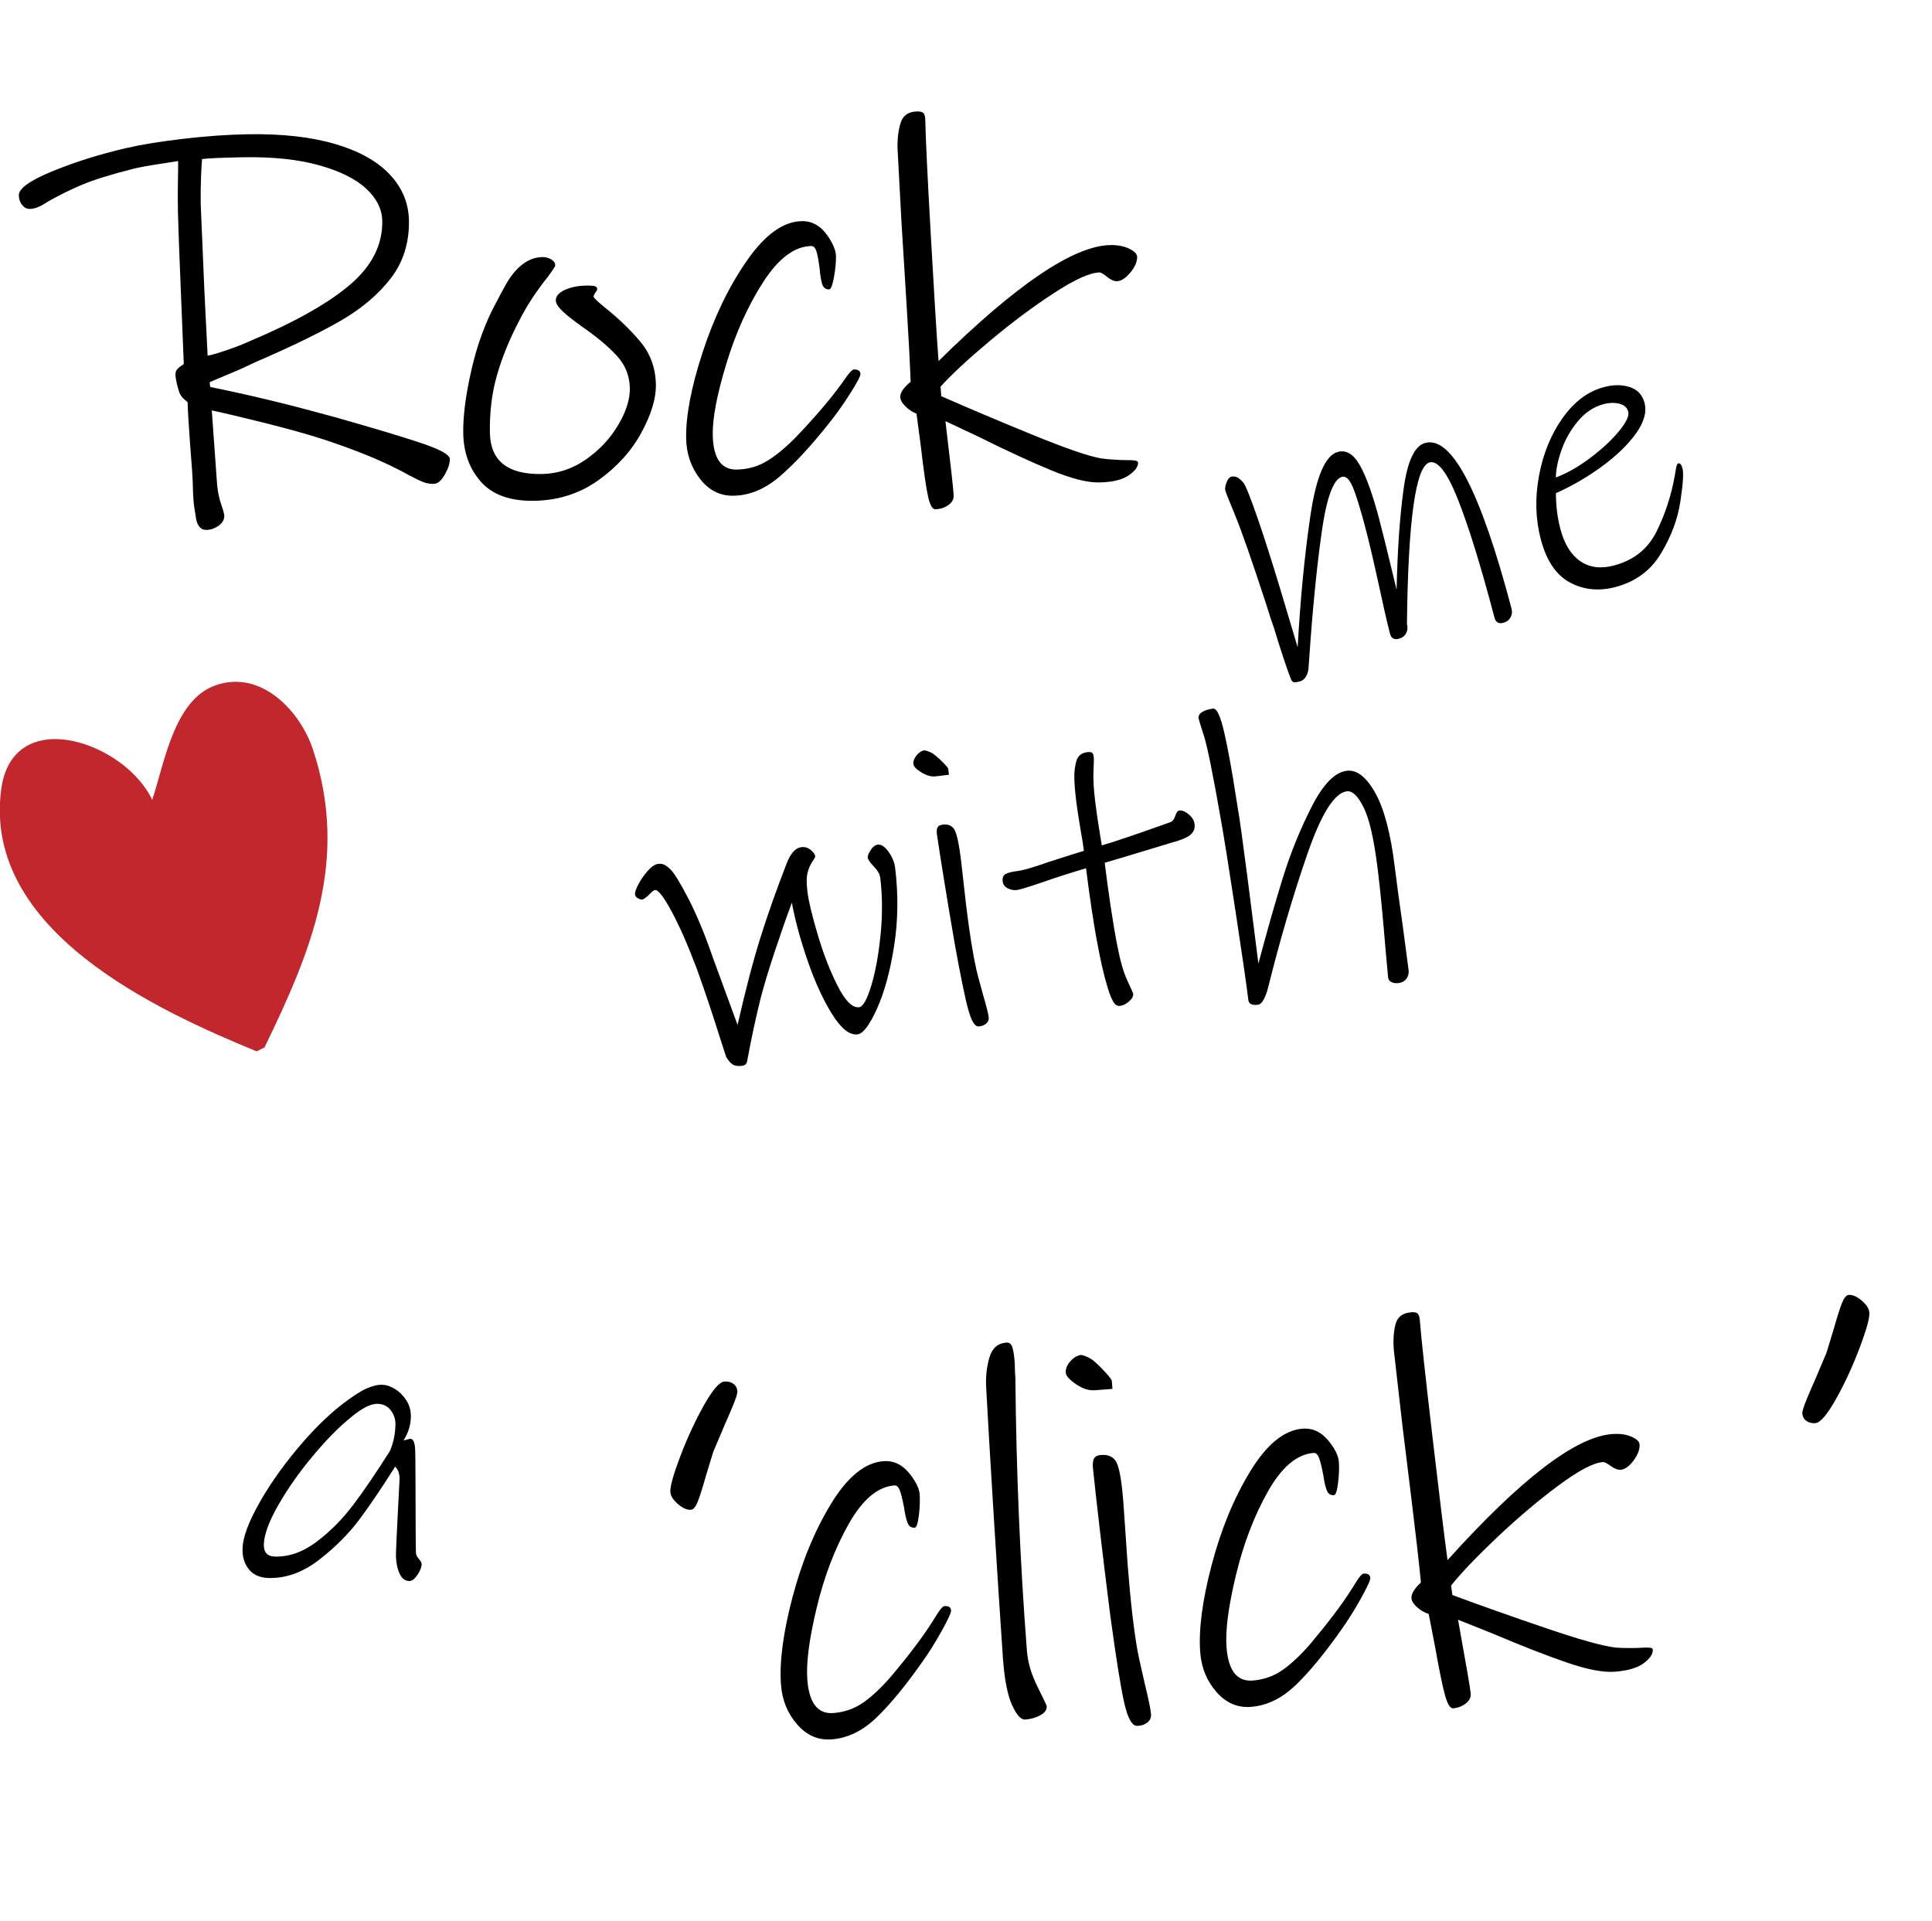 <?xml version="1.0" encoding="utf-8"?>
<!-- Generator: Adobe Illustrator 15.1.0, SVG Export Plug-In  -->
<!DOCTYPE svg PUBLIC "-//W3C//DTD SVG 1.1//EN" "http://www.w3.org/Graphics/SVG/1.1/DTD/svg11.dtd">
<svg version="1.1"
	 xmlns="http://www.w3.org/2000/svg" xmlns:xlink="http://www.w3.org/1999/xlink" xmlns:a="http://ns.adobe.com/AdobeSVGViewerExtensions/3.0/"
	 x="0px" y="0px" width="174px" height="173px" viewBox="0 0 174 173" enable-background="new 0 0 174 173" xml:space="preserve">
<defs>
	<symbol  id="heart" viewBox="-83.843 -94.565 167.685 189.13">
		<path fill="#C1272D" d="M47.602-94.565C-3.383-73.575-92.607-32.902-83.146,39.364c5.781,44.158,63.237,24.602,77.296-5.221
			c6.226,18.66,11.096,51.024,32.271,58.573c23.429,8.352,43.485-13.181,49.964-32.744C95.099,3.459,75.516-43.285,51.602-92.565"/>
	</symbol>
</defs>
<g>
	<path d="M40.057,42.75c-0.311,0.55-0.642,0.827-0.994,0.833c-0.32,0.005-0.625-0.044-0.914-0.152
		c-0.29-0.106-0.726-0.315-1.308-0.625c-2.036-1.148-4.696-2.254-7.979-3.318c-1.448-0.455-3.161-0.929-5.137-1.423
		s-3.527-0.858-4.651-1.096l0.443,6.186c0.046,0.862,0.171,1.589,0.374,2.177c0.202,0.588,0.305,0.962,0.308,1.123
		c0.006,0.352-0.165,0.651-0.513,0.896c-0.348,0.247-0.713,0.373-1.097,0.379c-0.48,0.008-0.79-0.323-0.93-0.992
		c-0.001-0.064-0.046-0.352-0.135-0.862c-0.089-0.511-0.141-1.229-0.157-2.158c-0.011-0.607-0.098-1.902-0.26-3.884
		c-0.044-0.671-0.087-1.319-0.13-1.942c-0.043-0.623-0.068-1.175-0.077-1.655c-0.098-0.094-0.22-0.204-0.366-0.33
		c-0.146-0.125-0.269-0.299-0.369-0.521c-0.101-0.287-0.187-0.589-0.256-0.908c-0.07-0.317-0.106-0.557-0.108-0.717
		c-0.004-0.224,0.057-0.401,0.183-0.532c0.125-0.13,0.315-0.277,0.568-0.441c-0.331-7.996-0.506-12.569-0.526-13.721
		c-0.018-1.024-0.019-1.968-0.001-2.833c0.017-0.865,0.023-1.441,0.018-1.729c-0.191,0.036-0.766,0.126-1.723,0.27
		c-0.958,0.145-1.724,0.286-2.297,0.424c-2.04,0.516-3.59,0.999-4.655,1.449c-1.064,0.451-2.087,0.957-3.07,1.518
		c-0.285,0.197-0.562,0.354-0.832,0.47c-0.27,0.117-0.533,0.177-0.789,0.182c-0.255,0.004-0.481-0.112-0.678-0.349
		c-0.196-0.236-0.297-0.53-0.303-0.882c-0.011-0.607,1.001-1.33,3.035-2.166c2.034-0.834,4.246-1.529,6.637-2.083
		c1.338-0.312,3.046-0.589,5.122-0.833c2.076-0.244,4.01-0.382,5.802-0.413c3.071-0.054,5.693,0.237,7.864,0.872
		c2.171,0.634,3.819,1.55,4.944,2.747s1.701,2.579,1.729,4.146c0.035,2.016-0.511,3.753-1.638,5.213
		c-1.126,1.46-2.634,2.734-4.518,3.823c-1.886,1.089-4.449,2.333-7.688,3.734c-0.826,0.398-1.643,0.766-2.454,1.099
		c-0.81,0.334-1.358,0.567-1.644,0.7c0.003,0.192,0.021,0.335,0.056,0.431c3.468,0.708,6.891,1.529,10.268,2.462l1.013,0.271
		c3.505,0.995,6.096,1.775,7.77,2.338c1.673,0.563,2.514,1.036,2.521,1.42C40.519,41.734,40.367,42.202,40.057,42.75z
		 M32.984,16.997c-0.944-0.879-2.356-1.583-4.238-2.11c-1.881-0.527-4.149-0.768-6.805-0.722c-1.984,0.035-3.231,0.088-3.742,0.162
		c-0.028,0.225-0.059,0.753-0.092,1.585c-0.034,0.833-0.043,1.665-0.029,2.497l0.325,7.676l0.296,5.948
		c0.287-0.037,0.852-0.199,1.695-0.486c0.843-0.286,1.551-0.562,2.122-0.829c4.035-1.702,7.038-3.394,9.01-5.077
		c1.971-1.682,2.938-3.596,2.901-5.739C34.409,18.845,33.928,17.877,32.984,16.997z"/>
	<path d="M57.754,38.986c-0.9,1.648-2.188,3.071-3.862,4.268c-1.676,1.198-3.602,1.814-5.777,1.853
		c-2.144,0.037-3.738-0.527-4.782-1.693c-1.045-1.166-1.582-2.629-1.612-4.389c-0.027-1.536,0.219-3.443,0.74-5.725
		c0.52-2.282,1.277-4.327,2.27-6.137c0.062-0.128,0.316-0.606,0.767-1.43c0.449-0.824,0.959-1.457,1.528-1.899
		c0.568-0.441,1.172-0.668,1.812-0.679c0.288-0.005,0.553,0.063,0.795,0.202c0.243,0.14,0.366,0.322,0.37,0.546
		c0.001,0.064-0.084,0.217-0.256,0.46c-0.172,0.243-0.305,0.43-0.398,0.559c-1.065,1.331-1.922,2.643-2.572,3.933
		c-0.868,1.647-1.536,3.275-2.003,4.884c-0.469,1.609-0.686,3.356-0.653,5.244c0.044,2.528,1.602,3.765,4.673,3.711
		c1.44-0.025,2.768-0.463,3.985-1.317c1.218-0.853,2.183-1.886,2.899-3.099c0.715-1.213,1.064-2.314,1.047-3.307
		c-0.02-1.12-0.405-2.089-1.155-2.909c-0.751-0.819-1.774-1.681-3.069-2.587c-0.843-0.593-1.458-1.079-1.85-1.457
		c-0.391-0.377-0.588-0.693-0.592-0.949c-0.007-0.384,0.259-0.701,0.799-0.95c0.54-0.25,1.177-0.38,1.914-0.394
		c0.416-0.007,0.688,0.012,0.817,0.058c0.128,0.046,0.194,0.134,0.197,0.261c0.001,0.064-0.053,0.169-0.163,0.315
		c-0.11,0.146-0.164,0.267-0.162,0.363c0.001,0.096,0.327,0.411,0.977,0.943c1.297,1.034,2.388,2.088,3.271,3.16
		c0.882,1.073,1.336,2.346,1.362,3.817C59.092,35.891,58.653,37.338,57.754,38.986z"/>
	<path d="M76.536,35.492c-0.639,1.003-1.287,1.911-1.945,2.722c-1.629,2.044-3.098,3.624-4.406,4.734
		c-1.31,1.111-2.683,1.678-4.123,1.703c-1.216,0.021-2.225-0.489-3.027-1.532c-0.803-1.042-1.215-2.25-1.239-3.626
		c-0.036-2.047,0.463-4.648,1.497-7.803c1.033-3.154,2.362-5.898,3.986-8.23c1.623-2.333,3.267-3.513,4.931-3.542
		c0.703-0.012,1.316,0.234,1.836,0.736c0.293,0.283,0.571,0.662,0.836,1.138c0.264,0.476,0.4,0.905,0.407,1.29
		c0.01,0.544-0.052,1.177-0.183,1.899c-0.131,0.722-0.277,1.084-0.437,1.087c-0.32,0.005-0.531-0.166-0.633-0.517
		c-0.103-0.35-0.174-0.796-0.215-1.34c-0.11-0.83-0.216-1.38-0.316-1.651c-0.101-0.27-0.248-0.403-0.439-0.4
		c-1.504,0.026-2.941,1.1-4.313,3.219c-1.371,2.121-2.481,4.573-3.329,7.355c-0.848,2.783-1.258,4.927-1.232,6.43
		c0.037,2.112,0.758,3.155,2.167,3.13c1.024-0.018,1.955-0.289,2.794-0.816c0.839-0.526,1.714-1.262,2.626-2.206
		c1.697-1.79,3.014-3.333,3.952-4.629c0.062-0.098,0.242-0.348,0.539-0.754c0.297-0.405,0.509-0.609,0.638-0.611
		c0.383-0.007,0.578,0.134,0.583,0.422C77.492,33.891,77.174,34.489,76.536,35.492z"/>
	<path d="M101.79,24.564c-0.424,0.504-0.828,0.759-1.211,0.765c-0.256,0.004-0.547-0.126-0.871-0.393
		c-0.325-0.266-0.552-0.399-0.679-0.396c-0.864,0.015-2.23,0.632-4.097,1.848c-1.868,1.217-3.779,2.643-5.734,4.276
		c-1.957,1.635-3.452,3.021-4.489,4.159l0.063,0.863c2.45,1.078,5.176,2.231,8.174,3.458c2.998,1.228,5.074,1.945,6.23,2.148
		c0.449,0.057,0.897,0.097,1.346,0.12c0.448,0.025,0.769,0.035,0.961,0.032c0.288-0.005,0.528,0.007,0.72,0.035
		c0.193,0.029,0.29,0.091,0.292,0.187c0.007,0.384-0.283,0.773-0.868,1.167c-0.586,0.394-1.47,0.601-2.653,0.622
		c-1.056,0.018-2.495-0.349-4.316-1.101c-1.822-0.752-3.976-1.747-6.461-2.984l-3.049-1.435c0.486,4.056,0.733,6.292,0.741,6.708
		c0.006,0.352-0.166,0.643-0.514,0.873s-0.73,0.349-1.146,0.356c-0.256,0.004-0.47-0.375-0.644-1.141
		c-0.173-0.765-0.392-2.281-0.655-4.549l-0.387-2.922c-0.387-0.153-0.727-0.379-1.02-0.678c-0.293-0.298-0.442-0.576-0.446-0.833
		c-0.007-0.384,0.305-0.837,0.937-1.36c-0.063-1.727-0.192-4.189-0.392-7.387c-0.2-3.196-0.345-5.53-0.434-7.001l-0.356-6.667
		c-0.015-0.896,0.083-1.666,0.296-2.31c0.213-0.643,0.704-0.972,1.472-0.985c0.288-0.005,0.481,0.048,0.579,0.158
		c0.098,0.11,0.15,0.326,0.155,0.645c0.026,1.472,0.188,4.886,0.49,10.241c0.301,5.356,0.535,9.168,0.703,11.438
		c7.017-6.906,12.173-10.389,15.469-10.446c0.672-0.012,1.242,0.099,1.71,0.33c0.468,0.232,0.705,0.477,0.709,0.732
		C102.42,23.585,102.212,24.061,101.79,24.564z"/>
</g>
<g>
	<path d="M37.735,140.427c0.163,0.185,0.243,0.338,0.239,0.457c-0.008,0.288-0.137,0.615-0.387,0.98
		c-0.25,0.365-0.495,0.545-0.734,0.538c-0.408-0.011-0.713-0.271-0.915-0.781c-0.202-0.509-0.294-1.1-0.276-1.772
		c0.016-0.576,0.1-2.302,0.249-5.179l0.073-1.367c0.016-0.552-0.118-0.952-0.399-1.199c-1.129,1.794-2.18,3.35-3.152,4.668
		c-0.972,1.318-2.194,2.551-3.666,3.699s-2.999,1.702-4.583,1.659c-0.768-0.021-1.355-0.277-1.761-0.769
		c-0.407-0.49-0.6-1.12-0.579-1.888c0.026-0.959,0.493-2.261,1.402-3.905c0.909-1.643,2.059-3.305,3.449-4.983
		c1.39-1.679,2.771-3.052,4.146-4.119c0.906-0.696,1.628-1.162,2.162-1.399c0.535-0.238,1.006-0.352,1.414-0.34
		c0.384,0.01,0.776,0.142,1.178,0.393c0.401,0.251,0.74,0.596,1.017,1.036c0.276,0.44,0.407,0.936,0.392,1.487
		c-0.02,0.744-0.244,1.446-0.669,2.106l0.616-0.163c0.264,0.007,0.411,0.335,0.441,0.984c0.013,0.385,0.022,1.165,0.026,2.341
		c0.004,1.177,0.008,2.149,0.011,2.917c0.002,0.792,0.006,1.562,0.009,2.305c0.003,0.745,0.012,1.333,0.024,1.765
		C37.48,140.067,37.572,140.244,37.735,140.427z M28.522,138.862c1.226-0.926,2.331-2.043,3.314-3.349
		c0.983-1.306,2.078-2.915,3.282-4.827c0.308-0.712,0.473-1.487,0.496-2.327c0.014-0.504-0.125-0.945-0.415-1.326
		c-0.289-0.38-0.686-0.577-1.19-0.591c-0.6-0.016-1.378,0.372-2.336,1.161c-1.104,0.882-2.277,2.069-3.518,3.559
		c-1.241,1.491-2.278,2.97-3.11,4.436c-0.832,1.467-1.26,2.631-1.283,3.495c-0.02,0.72,0.307,1.088,0.979,1.107
		C26.036,140.236,27.296,139.79,28.522,138.862z"/>
</g>
<g>
	<path d="M61.259,131.196c0.625-1.653,1.334-3.185,2.123-4.594c0.789-1.41,1.407-2.131,1.854-2.166
		c0.318-0.024,0.588,0.043,0.81,0.203c0.221,0.16,0.342,0.382,0.365,0.669c0.015,0.191-0.134,0.66-0.445,1.407
		c-0.311,0.746-0.508,1.203-0.591,1.37l-1.14,2.688l-0.691,2.269c-0.277,0.985-0.509,1.717-0.696,2.197
		c-0.188,0.48-0.394,0.728-0.616,0.745c-0.352,0.027-0.742-0.142-1.171-0.51c-0.43-0.368-0.658-0.727-0.686-1.079
		C60.338,133.915,60.633,132.85,61.259,131.196z"/>
	<path d="M84.814,146.895c-0.578,1.04-1.17,1.985-1.778,2.834c-1.504,2.138-2.875,3.802-4.115,4.989
		c-1.24,1.188-2.578,1.837-4.014,1.948c-1.213,0.094-2.25-0.355-3.113-1.347c-0.864-0.993-1.348-2.174-1.454-3.546
		c-0.158-2.041,0.183-4.667,1.026-7.878c0.842-3.21,2.003-6.029,3.484-8.455s3.051-3.703,4.71-3.832
		c0.701-0.055,1.328,0.154,1.878,0.625c0.309,0.265,0.609,0.626,0.902,1.085c0.292,0.458,0.454,0.88,0.483,1.263
		c0.042,0.543,0.02,1.178-0.069,1.907c-0.088,0.729-0.212,1.099-0.371,1.111c-0.319,0.025-0.54-0.134-0.663-0.478
		c-0.123-0.343-0.222-0.784-0.296-1.325c-0.16-0.822-0.298-1.365-0.415-1.629c-0.117-0.264-0.271-0.388-0.462-0.373
		c-1.5,0.116-2.871,1.274-4.112,3.472c-1.242,2.199-2.203,4.713-2.881,7.542c-0.68,2.829-0.961,4.993-0.845,6.492
		c0.163,2.106,0.946,3.104,2.35,2.995c1.021-0.079,1.935-0.406,2.74-0.982c0.806-0.575,1.635-1.362,2.489-2.359
		c1.587-1.888,2.81-3.507,3.667-4.858c0.056-0.101,0.22-0.362,0.493-0.784c0.272-0.422,0.472-0.639,0.6-0.648
		c0.383-0.029,0.586,0.099,0.608,0.386C85.673,145.239,85.391,145.855,84.814,146.895z"/>
	<path d="M93.706,154.486c-0.399,0.223-0.855,0.355-1.365,0.395c-0.383,0.03-0.777-0.397-1.183-1.28
		c-0.405-0.883-0.68-2.25-0.823-4.1c-0.248-3.608-0.529-7.967-0.845-13.078c-0.316-5.111-0.542-8.961-0.678-11.55
		c-0.041-0.928,0.06-1.802,0.302-2.624c0.241-0.821,0.745-1.261,1.51-1.32c0.255-0.02,0.433,0.104,0.534,0.368
		c0.101,0.265,0.181,0.78,0.24,1.546c0.002,0.032,0.002,0.136,0,0.313c-0.003,0.177,0.014,0.489,0.049,0.935
		c0.076,8.436,0.423,16.642,1.041,24.617c0.079,1.021,0.394,2.087,0.946,3.2c0.551,1.113,0.83,1.702,0.834,1.765
		C94.294,153.992,94.106,154.263,93.706,154.486z"/>
	<path d="M100.191,125.097c0,0-0.527,0.041-1.58,0.123c-0.543,0.042-1.111-0.138-1.703-0.542c-0.593-0.403-0.9-0.749-0.922-1.036
		c-0.027-0.351,0.114-0.699,0.424-1.044s0.64-0.531,0.991-0.558c0.491,0.123,0.91,0.346,1.256,0.672
		c0.274,0.236,0.588,0.549,0.939,0.938c0.351,0.39,0.53,0.633,0.538,0.729C100.173,124.858,100.191,125.097,100.191,125.097z
		 M103.315,155.162c-0.258,0.196-0.563,0.292-0.916,0.287c-0.45,0.003-0.833-0.69-1.148-2.077c-0.317-1.388-0.739-4.035-1.266-7.942
		c-0.328-2.575-0.635-5.094-0.923-7.56c-0.287-2.464-0.5-4.366-0.635-5.703c-0.027-0.351,0.008-0.619,0.106-0.803
		c0.098-0.184,0.306-0.289,0.625-0.313c0.733-0.057,1.22,0.211,1.458,0.802c0.238,0.592,0.425,1.749,0.558,3.472l0.389,5.65
		c0.25,3.223,0.546,5.8,0.888,7.731c0.007,0.096,0.23,1.106,0.668,3.029c0.327,1.323,0.508,2.208,0.543,2.654
		C103.689,154.707,103.572,154.965,103.315,155.162z"/>
	<path d="M122.571,143.968c-0.578,1.04-1.17,1.984-1.778,2.834c-1.504,2.138-2.875,3.802-4.115,4.989
		c-1.24,1.188-2.578,1.836-4.014,1.948c-1.212,0.094-2.25-0.355-3.114-1.347c-0.864-0.993-1.347-2.174-1.454-3.546
		c-0.158-2.041,0.183-4.667,1.026-7.878c0.841-3.21,2.004-6.029,3.484-8.455c1.481-2.426,3.051-3.703,4.71-3.832
		c0.701-0.054,1.328,0.155,1.878,0.625c0.31,0.265,0.609,0.626,0.902,1.085c0.292,0.458,0.453,0.88,0.483,1.263
		c0.042,0.543,0.019,1.178-0.069,1.907c-0.087,0.729-0.212,1.099-0.371,1.111c-0.319,0.025-0.54-0.134-0.663-0.478
		c-0.123-0.343-0.222-0.785-0.296-1.325c-0.16-0.821-0.298-1.364-0.415-1.628c-0.117-0.264-0.271-0.388-0.462-0.374
		c-1.5,0.116-2.871,1.274-4.112,3.472c-1.242,2.199-2.203,4.713-2.882,7.542c-0.68,2.829-0.961,4.993-0.845,6.492
		c0.163,2.106,0.946,3.104,2.35,2.995c1.021-0.079,1.935-0.406,2.741-0.982c0.806-0.575,1.635-1.362,2.489-2.359
		c1.586-1.888,2.809-3.507,3.667-4.858c0.056-0.101,0.22-0.362,0.493-0.784s0.472-0.639,0.6-0.648
		c0.383-0.03,0.586,0.099,0.608,0.386C123.43,142.313,123.148,142.929,122.571,143.968z"/>
	<path d="M147.125,131.546c-0.392,0.528-0.78,0.807-1.163,0.836c-0.256,0.02-0.554-0.093-0.894-0.34
		c-0.34-0.246-0.574-0.365-0.701-0.355c-0.861,0.067-2.188,0.764-3.979,2.09c-1.792,1.327-3.614,2.864-5.468,4.612
		c-1.855,1.749-3.265,3.222-4.231,4.42l0.115,0.858c2.51,0.929,5.299,1.917,8.366,2.962c3.066,1.046,5.182,1.637,6.348,1.771
		c0.451,0.03,0.902,0.042,1.351,0.04c0.449-0.002,0.77-0.011,0.961-0.026c0.287-0.022,0.528-0.024,0.721-0.008
		c0.194,0.017,0.295,0.073,0.302,0.168c0.03,0.383-0.235,0.789-0.796,1.218c-0.561,0.428-1.431,0.688-2.612,0.78
		c-1.053,0.082-2.511-0.198-4.374-0.84c-1.864-0.642-4.073-1.506-6.628-2.592l-3.129-1.25c0.728,4.02,1.109,6.237,1.141,6.651
		c0.027,0.351-0.126,0.652-0.46,0.903c-0.334,0.25-0.708,0.392-1.123,0.424c-0.255,0.02-0.492-0.347-0.711-1.1
		c-0.219-0.754-0.528-2.254-0.927-4.502l-0.562-2.894c-0.395-0.129-0.748-0.335-1.058-0.616c-0.311-0.281-0.477-0.549-0.496-0.805
		c-0.03-0.383,0.254-0.854,0.853-1.414c-0.165-1.72-0.443-4.17-0.834-7.35c-0.391-3.179-0.676-5.5-0.853-6.963l-0.755-6.633
		c-0.069-0.893-0.017-1.667,0.157-2.323c0.174-0.655,0.644-1.013,1.41-1.072c0.287-0.022,0.483,0.019,0.587,0.123
		c0.104,0.105,0.169,0.317,0.193,0.635c0.114,1.468,0.481,4.866,1.103,10.193c0.622,5.329,1.084,9.12,1.387,11.375
		c6.59-7.314,11.528-11.099,14.815-11.354c0.67-0.052,1.245,0.024,1.726,0.227c0.481,0.204,0.732,0.434,0.752,0.688
		C147.696,130.531,147.517,131.018,147.125,131.546z"/>
	<path d="M167.474,121.423c-0.626,1.654-1.334,3.185-2.124,4.594c-0.79,1.409-1.408,2.131-1.854,2.166
		c-0.319,0.025-0.589-0.042-0.81-0.202c-0.222-0.159-0.343-0.383-0.365-0.67c-0.015-0.192,0.133-0.66,0.445-1.407
		c0.311-0.747,0.509-1.203,0.592-1.37l1.14-2.688l0.69-2.268c0.277-0.984,0.508-1.716,0.697-2.196
		c0.187-0.479,0.392-0.729,0.616-0.746c0.351-0.027,0.741,0.144,1.171,0.511c0.43,0.368,0.658,0.728,0.686,1.079
		C168.395,118.704,168.1,119.77,167.474,121.423z"/>
</g>
<g>
	<g>
		<path d="M136.043,55.607c-0.134,0.247-0.352,0.41-0.653,0.489c-0.417,0.11-0.682-0.044-0.792-0.461
			c-1.236-4.688-2.335-8.239-3.294-10.654c-0.96-2.415-1.811-3.525-2.554-3.329c-1.253,0.33-1.933,5.189-2.038,14.574l0.009,0.034
			c0.073,0.278,0.044,0.541-0.09,0.788c-0.134,0.246-0.352,0.408-0.653,0.487c-0.418,0.11-0.682-0.043-0.792-0.461
			c-0.244-0.928-0.577-2.379-0.999-4.353c-0.482-2.205-0.889-3.936-1.22-5.189c-0.459-1.74-0.837-2.962-1.135-3.665
			c-0.297-0.704-0.619-1.01-0.968-0.918c-0.789,0.208-1.405,1.916-1.85,5.124c-0.445,3.207-0.812,6.946-1.101,11.217l-0.074,0.988
			c-0.031,0.256-0.113,0.488-0.244,0.696c-0.131,0.209-0.301,0.341-0.51,0.396c-0.279,0.074-0.471,0.1-0.575,0.077
			c-0.105-0.022-0.201-0.146-0.284-0.372c-0.417-1.105-0.91-2.601-1.481-4.486c-0.175-0.475-0.433-1.263-0.773-2.364
			c-1.267-3.86-2.175-6.457-2.724-7.789c-0.551-1.331-0.847-2.079-0.89-2.241c-0.049-0.186-0.015-0.43,0.104-0.735
			c0.118-0.304,0.259-0.478,0.421-0.521c0.371-0.098,0.743,0.09,1.116,0.562c0.184,0.226,0.58,1.213,1.19,2.963
			s1.312,3.936,2.103,6.557l1.578,5.279c0.236-4.281,0.614-8.209,1.137-11.785c0.521-3.575,1.35-5.513,2.487-5.813
			c0.767-0.202,1.435,0.218,2.007,1.258s1.137,2.617,1.694,4.729c0.293,1.113,0.692,2.722,1.197,4.822l0.388,1.609
			c0.076-3.568,0.287-6.603,0.634-9.102c0.346-2.499,0.994-3.874,1.946-4.125c2.39-0.63,4.98,4.345,7.771,14.928
			C136.207,55.099,136.177,55.361,136.043,55.607z"/>
		<path d="M151.531,42.196c0.11,0.418,0.044,1.416-0.197,2.993c-0.241,1.578-0.824,3.135-1.747,4.668
			c-0.924,1.534-2.29,2.54-4.1,3.018c-1.486,0.392-2.85,0.256-4.093-0.409c-1.242-0.665-2.117-1.961-2.626-3.888
			c-0.477-1.811-0.532-3.713-0.165-5.708c0.367-1.996,1.075-3.733,2.125-5.215c1.049-1.479,2.292-2.41,3.731-2.79
			c0.858-0.227,1.635-0.226,2.327,0.001s1.134,0.7,1.323,1.419c0.215,0.813-0.035,1.723-0.75,2.73
			c-0.716,1.008-1.727,1.994-3.035,2.96c-1.31,0.966-2.708,1.781-4.195,2.446c0.003,1.141,0.139,2.222,0.408,3.243
			c0.355,1.347,0.949,2.307,1.784,2.88c0.833,0.575,1.843,0.705,3.026,0.394c1.786-0.472,3.068-1.492,3.846-3.063
			c0.777-1.569,1.326-3.253,1.646-5.051c0.022-0.104,0.056-0.306,0.102-0.604c0.046-0.297,0.114-0.458,0.207-0.482
			C151.311,41.696,151.439,41.848,151.531,42.196z M145.841,36.362c-0.438-0.107-0.913-0.094-1.424,0.04
			c-0.882,0.233-1.651,0.747-2.312,1.541c-0.659,0.795-1.154,1.67-1.485,2.626s-0.495,1.769-0.492,2.438
			c1.036-0.396,2.083-0.995,3.138-1.796c1.056-0.799,1.906-1.594,2.554-2.386c0.647-0.791,0.923-1.372,0.824-1.744
			C146.546,36.709,146.279,36.47,145.841,36.362z"/>
	</g>
</g>
<g>
	<path d="M80.521,85.238c-0.362,2.281-0.877,4.157-1.543,5.629c-0.666,1.472-1.249,2.238-1.749,2.299
		c-0.715,0.087-1.479-0.521-2.29-1.823c-0.813-1.302-1.547-2.905-2.203-4.808c-0.655-1.902-1.129-3.646-1.419-5.23
		c-0.492,1.317-1.012,2.802-1.559,4.452c-0.548,1.651-0.969,3.05-1.264,4.198c-0.437,1.771-0.807,3.484-1.112,5.142
		c-0.018,0.05-0.04,0.168-0.065,0.352c-0.026,0.185-0.076,0.318-0.151,0.399c-0.074,0.082-0.195,0.133-0.361,0.153
		c-0.357,0.043-0.635-0.001-0.833-0.134c-0.197-0.133-0.388-0.357-0.572-0.673l-0.465-1.43c-0.715-2.282-1.438-4.442-2.17-6.48
		c-0.79-2.104-1.545-3.825-2.265-5.163c-0.72-1.339-1.223-1.99-1.509-1.956c-0.096,0.012-0.229,0.107-0.4,0.285
		s-0.335,0.325-0.49,0.44s-0.295,0.158-0.42,0.124c-0.303-0.108-0.467-0.257-0.49-0.448c-0.023-0.19,0.084-0.505,0.32-0.945
		s0.519-0.843,0.849-1.21c0.33-0.366,0.638-0.567,0.924-0.603c0.214-0.026,0.405,0.005,0.573,0.093
		c0.168,0.088,0.349,0.229,0.542,0.423c0.358,0.368,0.903,1.262,1.634,2.684c0.729,1.422,1.451,3.166,2.163,5.23l2.23,6.075
		c0.723-3.184,1.42-5.837,2.091-7.963c0.67-2.125,1.457-4.343,2.359-6.654c0.353-0.865,0.78-1.329,1.28-1.39
		c0.333-0.041,0.622,0.045,0.865,0.257c0.243,0.213,0.374,0.39,0.392,0.533c0.012,0.095-0.035,0.21-0.139,0.344
		c-0.105,0.134-0.186,0.264-0.242,0.392c-0.159,0.286-0.271,0.602-0.338,0.948c-0.066,0.347-0.057,0.866,0.027,1.556
		c0.103,0.834,0.41,2.121,0.926,3.859c0.515,1.738,1.113,3.278,1.799,4.622c0.684,1.343,1.323,1.978,1.919,1.905
		c0.357-0.044,0.725-0.692,1.104-1.949c0.378-1.255,0.657-2.783,0.836-4.582s0.169-3.508-0.029-5.128
		c-0.041-0.333-0.254-0.694-0.64-1.082c-0.307-0.325-0.469-0.571-0.489-0.738c-0.018-0.143,0.069-0.366,0.262-0.667
		c0.193-0.301,0.408-0.467,0.647-0.496c0.309-0.038,0.632,0.176,0.967,0.643s0.533,0.951,0.595,1.451
		C80.914,80.602,80.881,82.958,80.521,85.238z"/>
	<path d="M85.465,69.781c0,0-0.393,0.048-1.179,0.144c-0.405,0.05-0.837-0.066-1.294-0.35c-0.458-0.282-0.7-0.53-0.727-0.745
		c-0.032-0.262,0.063-0.527,0.283-0.796c0.222-0.269,0.463-0.419,0.726-0.451c0.371,0.075,0.692,0.229,0.963,0.462
		c0.214,0.167,0.459,0.391,0.735,0.672c0.275,0.281,0.418,0.457,0.427,0.528C85.444,69.603,85.465,69.781,85.465,69.781z
		 M88.808,92.203c-0.187,0.156-0.413,0.237-0.678,0.247c-0.337,0.017-0.646-0.49-0.929-1.519c-0.284-1.029-0.688-2.999-1.213-5.909
		c-0.332-1.917-0.646-3.795-0.943-5.632c-0.297-1.837-0.52-3.255-0.665-4.253c-0.032-0.262-0.016-0.463,0.053-0.605
		c0.067-0.141,0.22-0.227,0.459-0.256c0.547-0.067,0.921,0.118,1.119,0.553c0.198,0.435,0.376,1.295,0.533,2.582l0.479,4.221
		c0.295,2.407,0.603,4.327,0.924,5.763c0.009,0.071,0.209,0.821,0.601,2.248c0.289,0.98,0.454,1.637,0.495,1.971
		C89.073,91.85,88.994,92.047,88.808,92.203z"/>
	<path d="M107.184,75.212c-0.32,0.256-0.925,0.5-1.814,0.729c-2.146,0.649-3.347,1.014-3.603,1.093l-2.274,0.677
		c0.151,1.239,0.328,2.536,0.529,3.889c0.203,1.354,0.401,2.539,0.599,3.554c0.264,1.37,0.561,2.41,0.89,3.119
		c0.328,0.71,0.511,1.11,0.546,1.203c0.029,0.238-0.093,0.477-0.365,0.716c-0.274,0.238-0.541,0.374-0.803,0.406
		c-0.144,0.018-0.269-0.009-0.373-0.081c-0.105-0.072-0.206-0.199-0.3-0.381c-0.185-0.316-0.397-0.917-0.639-1.808
		c-0.242-0.889-0.466-1.877-0.671-2.965c-0.191-0.968-0.384-2.098-0.579-3.392c-0.194-1.294-0.366-2.549-0.515-3.764
		c-1.308,0.378-2.646,0.808-4.013,1.289c-1.231,0.417-1.966,0.639-2.203,0.668c-0.286,0.035-0.564-0.016-0.835-0.151
		c-0.271-0.137-0.423-0.347-0.458-0.633c-0.038-0.309,0.044-0.525,0.247-0.647c0.202-0.121,0.554-0.213,1.054-0.274
		c0.358-0.043,0.874-0.172,1.549-0.389c0.675-0.215,1.104-0.358,1.289-0.43c1.559-0.504,2.618-0.84,3.178-1.005
		c-0.062-0.5-0.165-1.152-0.312-1.957c-0.183-1.09-0.308-1.921-0.378-2.493c-0.113-0.929-0.172-1.653-0.175-2.173
		c-0.004-0.519,0.054-0.992,0.171-1.417c0.132-0.499,0.461-0.782,0.984-0.846c0.215-0.026,0.362-0.008,0.442,0.055
		c0.08,0.063,0.131,0.19,0.154,0.38c0.018,0.143,0.009,0.567-0.024,1.272c-0.035,0.706,0.018,1.629,0.157,2.773
		c0.108,0.881,0.253,1.867,0.435,2.957l0.153,0.96c1.052-0.297,3.118-0.998,6.199-2.1c0.185-0.071,0.325-0.257,0.421-0.56
		c0.097-0.301,0.216-0.461,0.358-0.479c0.263-0.032,0.548,0.085,0.859,0.349c0.31,0.264,0.484,0.551,0.522,0.861
		C107.638,74.625,107.502,74.955,107.184,75.212z"/>
	<path d="M126.665,88.151c-0.166,0.226-0.404,0.357-0.713,0.396c-0.238,0.029-0.448,0-0.628-0.086s-0.281-0.226-0.305-0.416
		l-0.229-2.474c-0.24-2.945-0.474-5.347-0.701-7.205c-0.332-2.715-0.755-4.591-1.269-5.629c-0.514-1.037-1.021-1.525-1.521-1.464
		c-1.119,0.137-2.313,2.042-3.579,5.715c-1.269,3.673-2.438,7.655-3.508,11.944c-0.079,0.348-0.2,0.689-0.364,1.024
		c-0.165,0.334-0.354,0.515-0.569,0.541c-0.523,0.064-0.807-0.071-0.847-0.404c-0.178-1.452-0.57-4.167-1.178-8.144
		c-0.607-3.975-1.024-6.59-1.25-7.844c-0.736-4.237-1.261-6.845-1.574-7.823c-0.313-0.977-0.474-1.501-0.482-1.572
		c-0.028-0.238,0.08-0.433,0.328-0.584c0.247-0.151,0.573-0.252,0.979-0.302c0.333-0.041,0.669,0.686,1.01,2.18
		c0.34,1.494,0.689,3.416,1.05,5.765l0.158,0.996c0.138,0.733,0.433,2.843,0.884,6.33c0.45,3.487,0.776,6.053,0.978,7.696
		c0.761-2.874,1.492-5.442,2.194-7.704c0.703-2.262,1.571-4.405,2.604-6.43c1.033-2.024,2.087-3.103,3.159-3.234
		c0.904-0.111,1.76,0.553,2.564,1.989c0.805,1.438,1.39,3.656,1.758,6.658c0.163,1.334,0.414,3.189,0.754,5.566l0.494,3.748
		C126.896,87.669,126.831,87.925,126.665,88.151z"/>
</g>
<use xlink:href="#heart"  width="167.685" height="189.13" x="-83.843" y="-94.565" transform="matrix(0.176 0 0 -0.176 14.739 78.054)" overflow="visible"/>
</svg>
